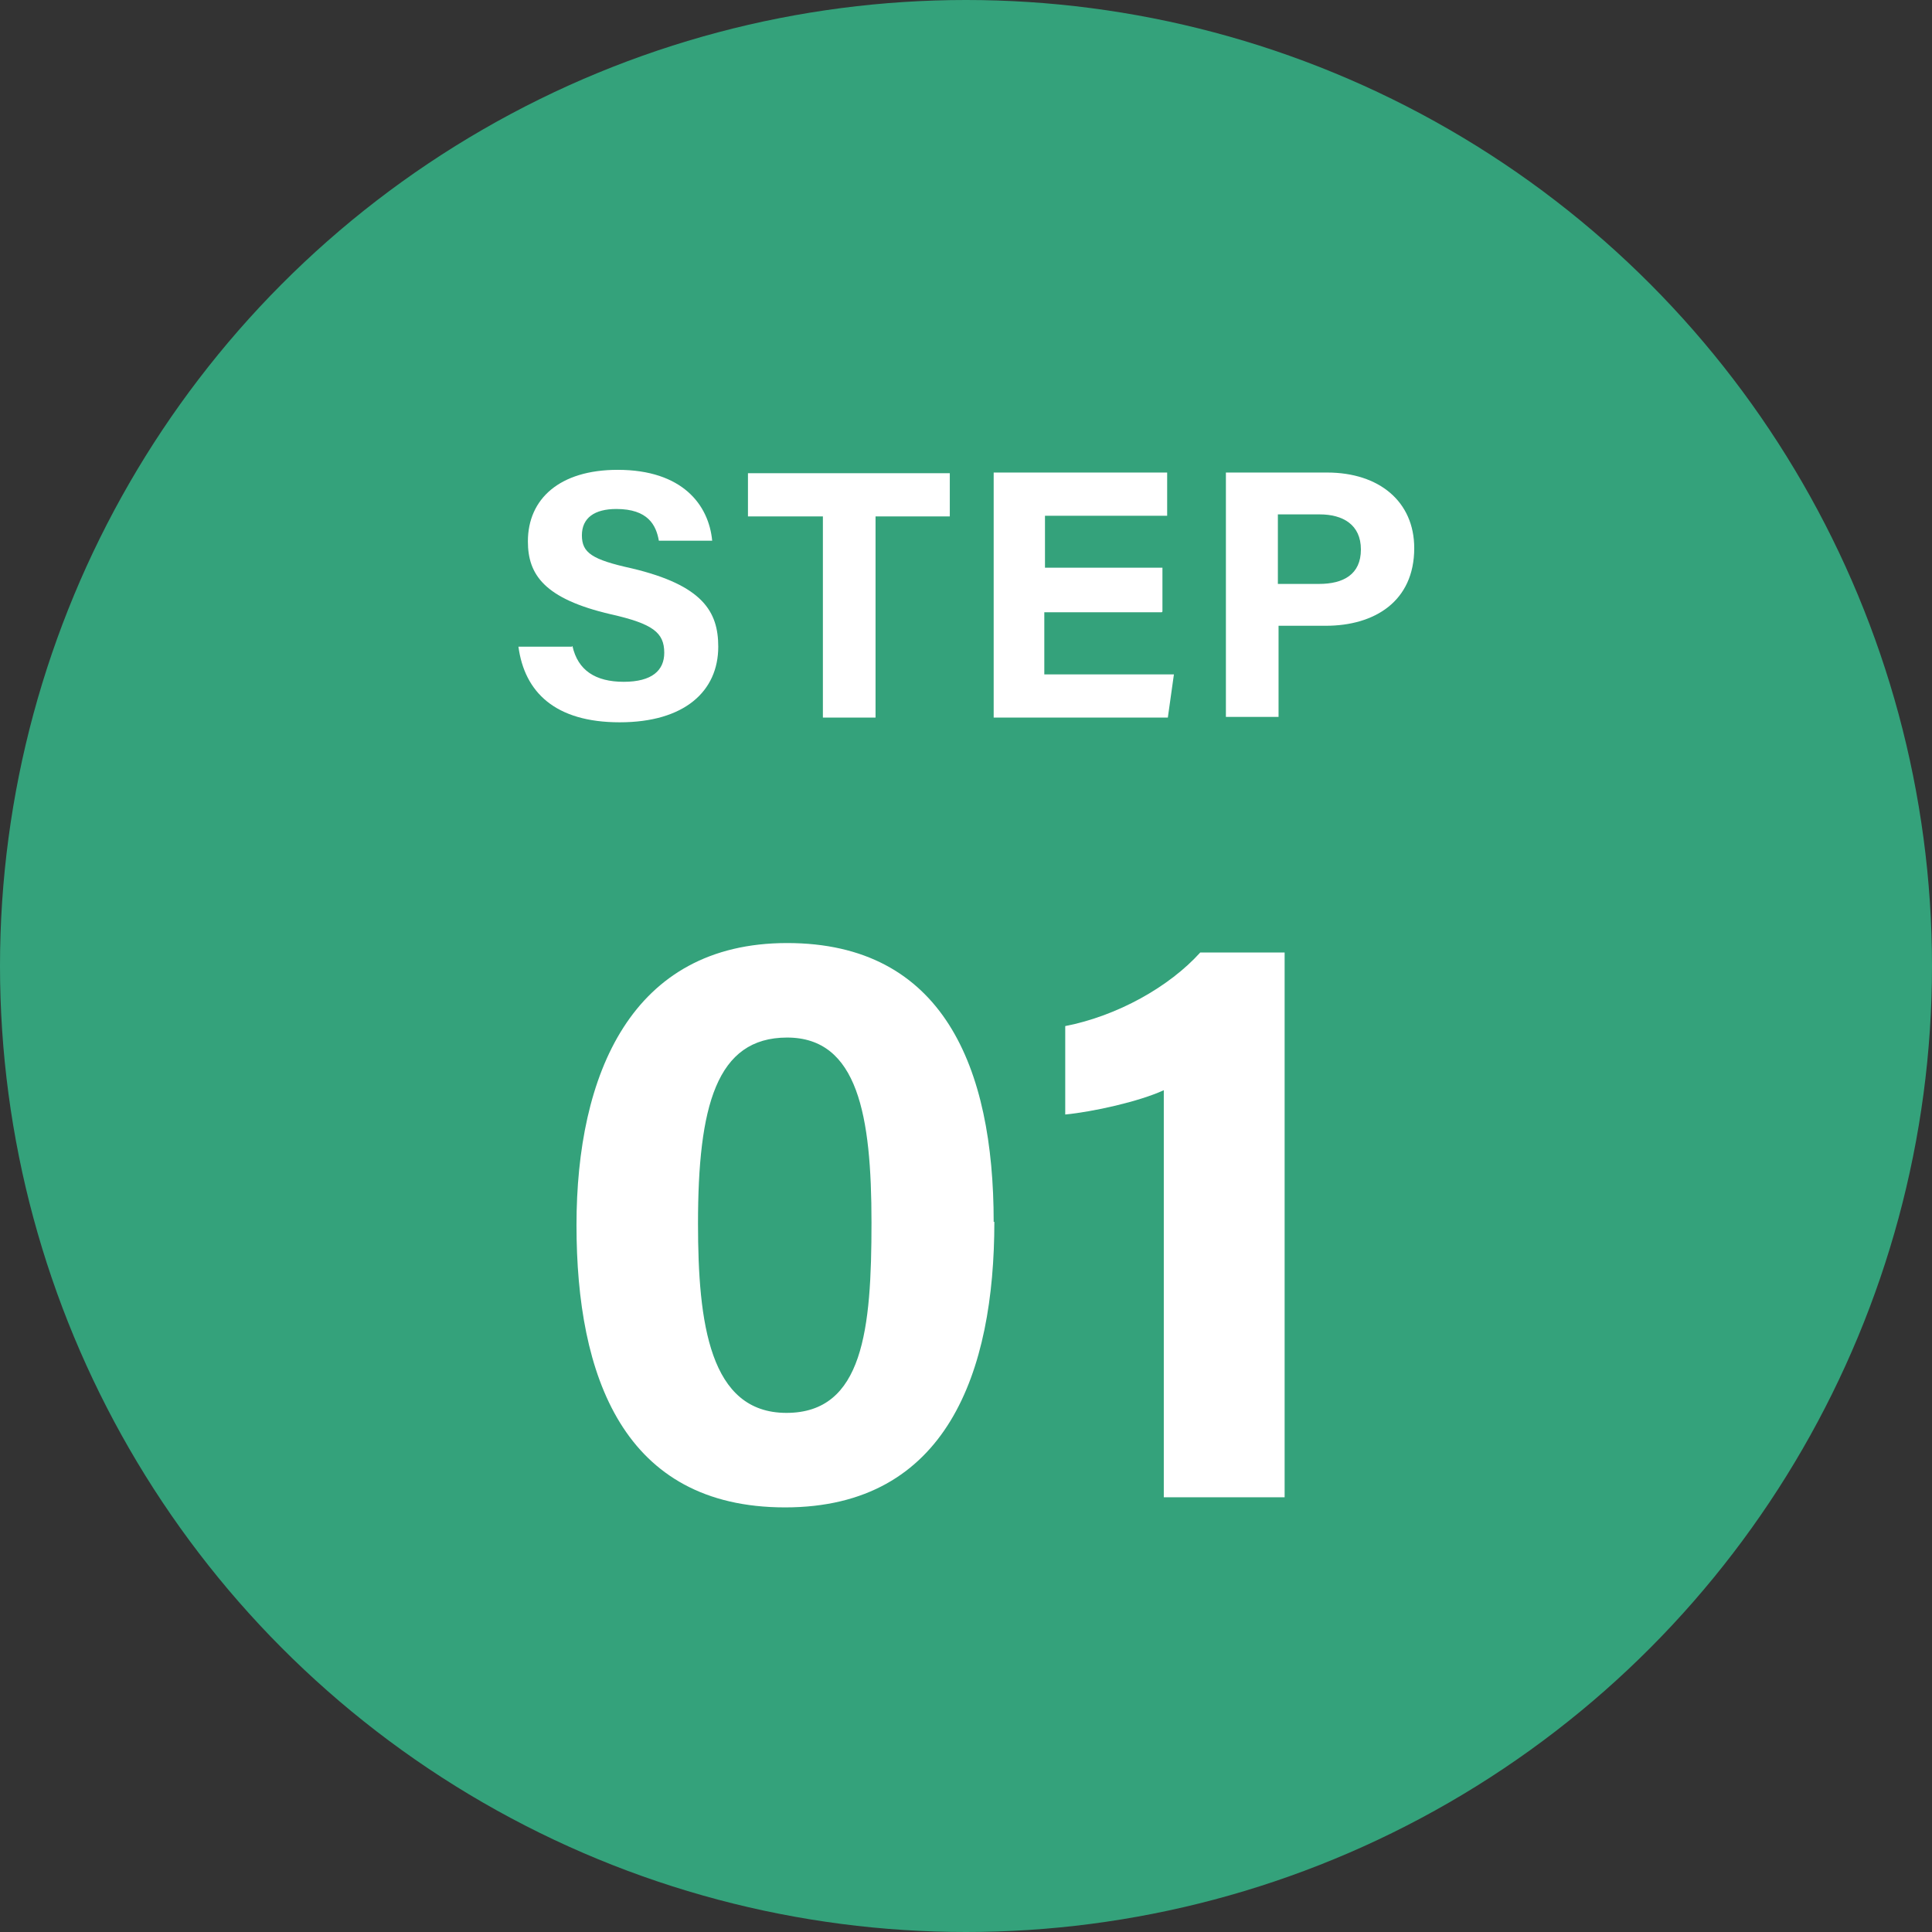 <?xml version="1.0" encoding="UTF-8"?><svg id="_レイヤー_2" xmlns="http://www.w3.org/2000/svg" viewBox="0 0 28.62 28.62"><rect x="0" y="0" width="28.62" height="28.62" fill="#333333" stroke="none"/><defs><style>.cls-1{fill:#fff;}.cls-2{fill:#34a27b;}</style></defs><g id="_レイヤー_1-2"><circle class="cls-2" cx="14.31" cy="14.31" r="14.31"/><path class="cls-1" d="m8.48,9.57c.08.36.34.53.76.53s.6-.17.6-.43c0-.3-.17-.43-.79-.57-.99-.23-1.23-.59-1.23-1.08,0-.63.47-1.06,1.33-1.06.96,0,1.35.52,1.4,1.05h-.79c-.04-.23-.16-.47-.63-.47-.32,0-.51.13-.51.39s.15.36.74.49c1.05.25,1.28.64,1.28,1.16,0,.66-.5,1.12-1.46,1.12s-1.41-.45-1.5-1.12h.79Z"/><path class="cls-1" d="m12.19,7.65h-1.11v-.64h2.99v.64h-1.1v2.98h-.78v-2.98Z"/><path class="cls-1" d="m17.21,9.07h-1.74v.92h1.92l-.09.64h-2.58v-3.63h2.57v.64h-1.81v.77h1.74v.65Z"/><path class="cls-1" d="m18.16,7h1.5c.77,0,1.29.43,1.29,1.12,0,.79-.59,1.15-1.31,1.15h-.7v1.35h-.78v-3.63Zm.78,1.65h.6c.36,0,.62-.14.62-.51s-.27-.52-.61-.52h-.62v1.03Z"/><path class="cls-1" d="m14.73,18.1c0,2.22-.7,4.23-3.1,4.23s-3.09-1.95-3.09-4.18.81-4.18,3.12-4.18,3.06,1.84,3.06,4.13Zm-4.39.02c0,1.48.17,2.81,1.31,2.81s1.26-1.24,1.26-2.82-.2-2.74-1.25-2.74-1.32,1.02-1.32,2.76Z"/><path class="cls-1" d="m17.24,22.18v-6.03c-.37.17-1.05.32-1.46.36v-1.31c.77-.15,1.54-.58,2-1.09h1.25v8.07h-1.79Z"/></g></svg>